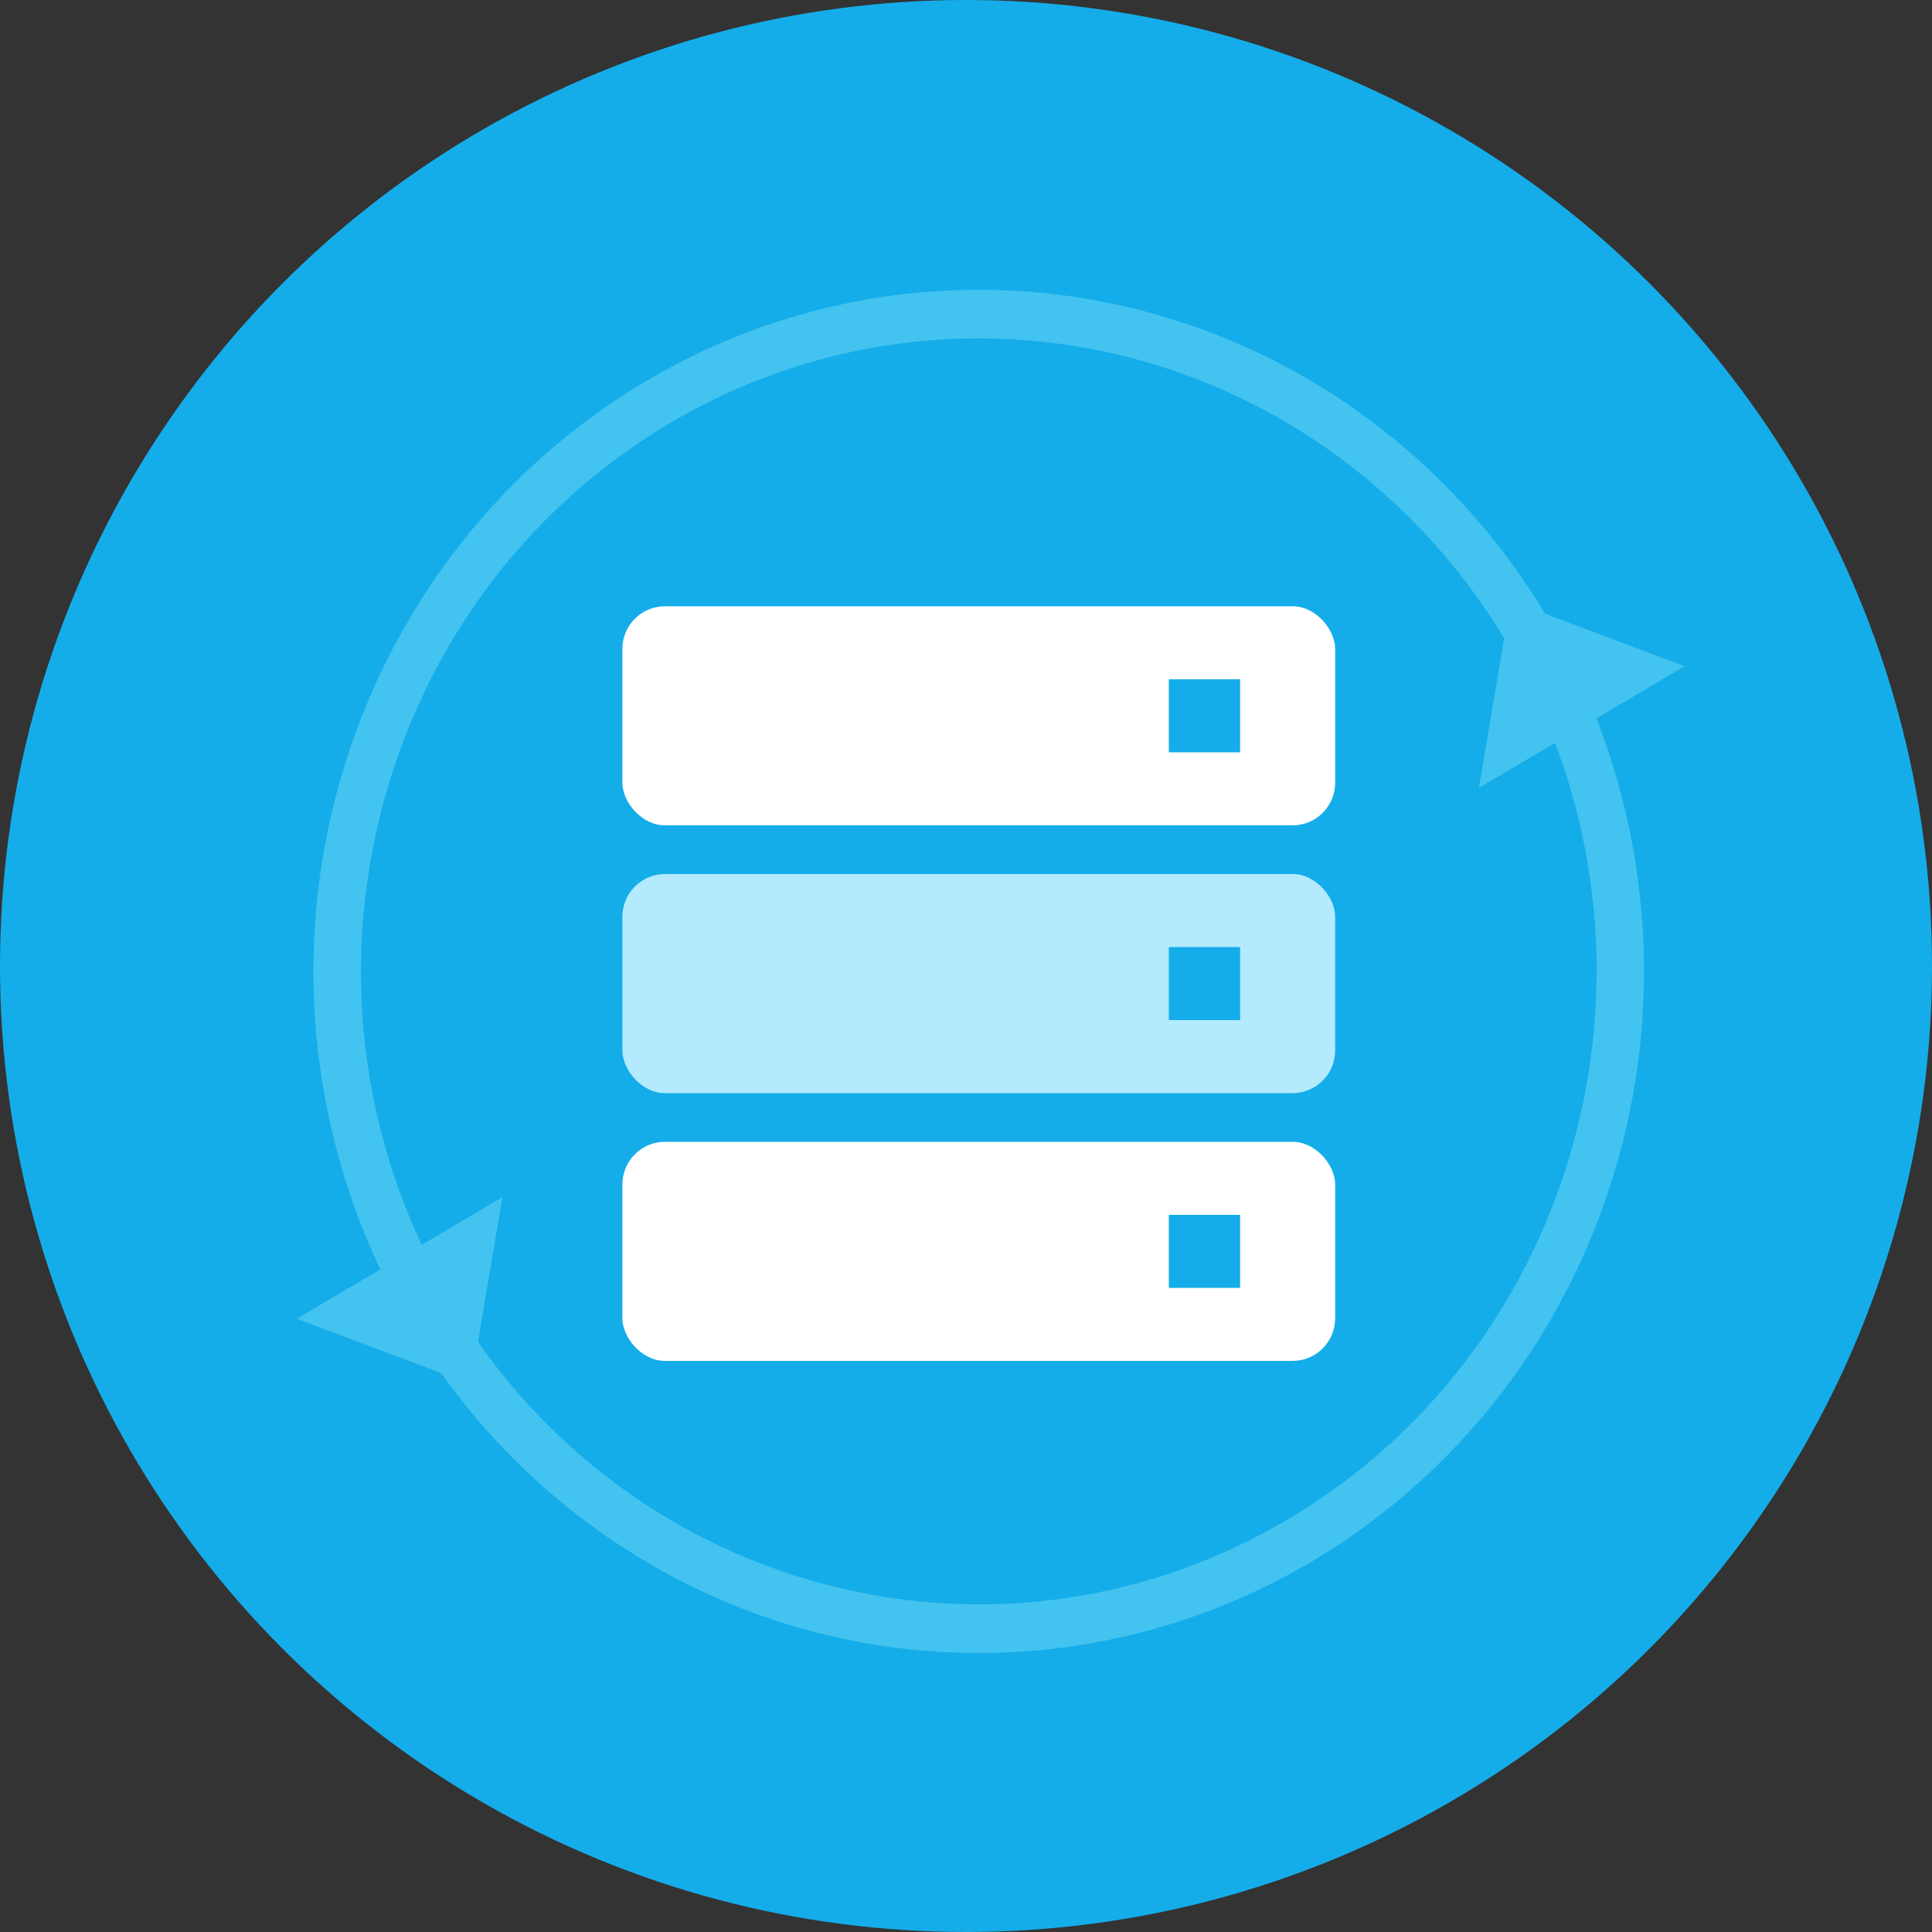 <svg xmlns="http://www.w3.org/2000/svg" width="40" height="40" viewBox="0 0 40 40">
    <rect x="0" y="0" width="40" height="40" fill="#333333" stroke="none"/>
    <g fill="none" fill-rule="evenodd">
        <circle cx="20" cy="20" r="20" fill="#14ADEA" fill-rule="nonzero"/>
        <g fill-rule="nonzero">
            <g transform="translate(12.886 12.552)">
                <rect width="14.757" height="4.536" fill="#FFF" rx=".882"/>
                <rect width="14.757" height="4.536" y="11.088" fill="#FFF" rx=".882"/>
                <rect width="14.757" height="4.536" y="5.544" fill="#B3EAFE" rx=".882"/>
                <path fill="#14ADEA" d="M11.313 3.024h1.476V1.512h-1.476zM11.313 14.112h1.476V12.6h-1.476zM11.313 8.568h1.476V7.056h-1.476z"/>
            </g>
            <path fill="#43C3EF" d="M31.273 12.436l3.606 1.356-4.26 2.52zM9.748 28.66l-3.605-1.356 4.26-2.52z"/>
            <path fill="#43C3EF" d="M20.29 34.224c-6.24.012-11.707-4.274-13.327-10.447-1.62-6.173 1.012-12.691 6.415-15.887 5.012-2.964 11.298-2.402 15.733 1.407 4.435 3.808 6.073 10.051 4.1 15.626-1.972 5.574-7.135 9.29-12.922 9.301zM13.87 8.762c-6.116 3.619-8.212 11.632-4.68 17.9 3.53 6.267 11.352 8.415 17.469 4.797 6.116-3.618 8.213-11.631 4.683-17.899-1.696-3.01-4.49-5.207-7.766-6.107a12.52 12.52 0 0 0-9.706 1.309z"/>
        </g>
    </g>
</svg>
